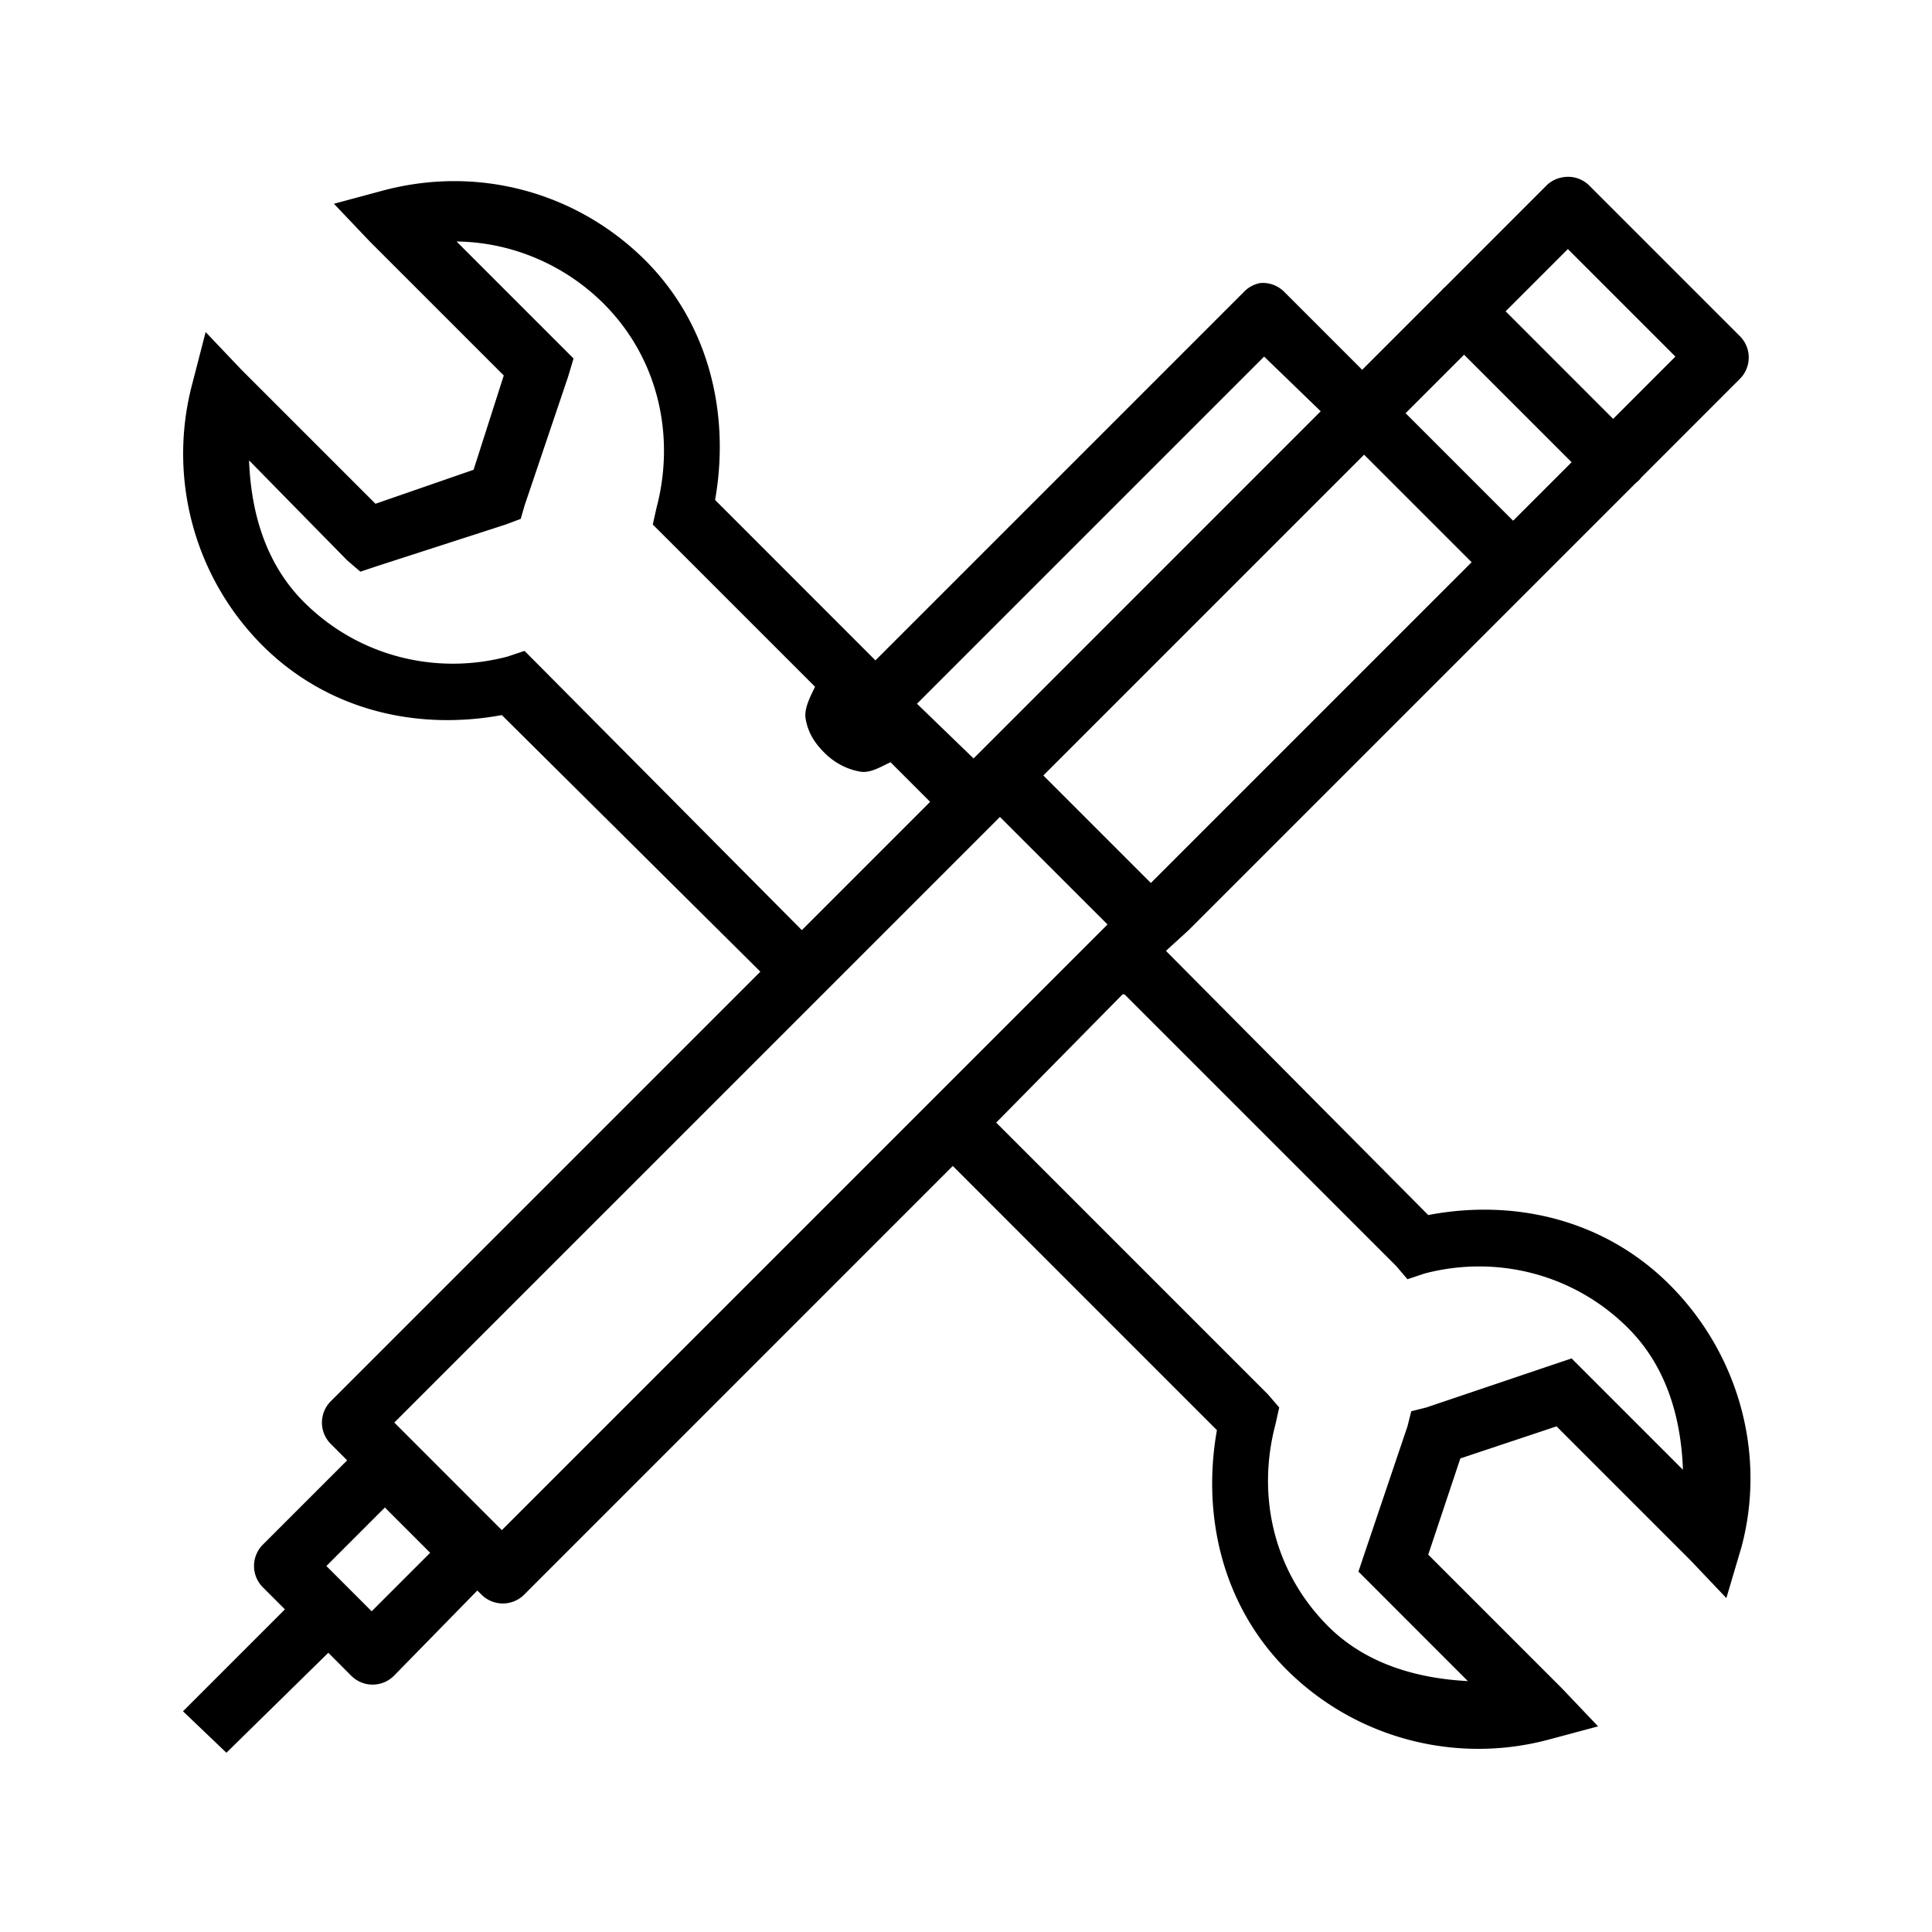 <svg xmlns:dc="http://purl.org/dc/elements/1.1/" xmlns:cc="http://creativecommons.org/ns#" xmlns:rdf="http://www.w3.org/1999/02/22-rdf-syntax-ns#" xmlns:svg="http://www.w3.org/2000/svg" xmlns="http://www.w3.org/2000/svg" xmlns:sodipodi="http://sodipodi.sourceforge.net/DTD/sodipodi-0.dtd" xmlns:inkscape="http://www.inkscape.org/namespaces/inkscape" width="32px" height="32px" viewBox="0 0 32 32" id="svg2" inkscape:version="0.48.4 r9939" sodipodi:docname="47 maintenance services wrench setting pen support tools.svg"><defs id="defs4"><pattern y="0" x="0" height="6" width="6" patternUnits="userSpaceOnUse" id="EMFhbasepattern"></pattern></defs><g inkscape:label="Layer 1" inkscape:groupmode="layer" id="layer1" transform="translate(0,-1020.362)"><path style="font-size:medium;font-style:normal;font-variant:normal;font-weight:normal;font-stretch:normal;text-indent:0;text-align:start;text-decoration:none;line-height:normal;letter-spacing:normal;word-spacing:normal;text-transform:none;direction:ltr;block-progression:tb;writing-mode:lr-tb;text-anchor:start;baseline-shift:baseline;color:#000000;fill:#000000;fill-opacity:1;stroke:none;stroke-width:1;marker:none;visibility:visible;display:inline;overflow:visible;enable-background:accumulate;font-family:Sans;-inkscape-font-specification:Sans" d="M 25.875 2.938 A 0.5 0.5 0 0 0 25.625 3.062 L 23.938 4.75 A 0.5 0.5 0 0 0 23.875 4.812 L 22.562 6.125 L 21.281 4.844 A 0.5 0.5 0 0 0 20.875 4.688 A 0.5 0.5 0 0 0 20.594 4.844 L 14.5 10.938 L 11.844 8.281 C 12.09 6.888 11.765 5.39 10.688 4.312 C 9.835 3.463 8.704 3.002 7.531 3 C 7.14 2.999 6.732 3.052 6.344 3.156 L 5.531 3.375 L 6.125 4 L 8.344 6.219 L 7.844 7.781 L 6.219 8.344 L 4 6.125 L 3.406 5.5 L 3.188 6.344 C 2.772 7.894 3.21 9.551 4.344 10.688 C 5.429 11.773 6.911 12.102 8.312 11.844 L 12.594 16.094 L 5.469 23.219 A 0.5 0.5 0 0 0 5.469 23.906 L 5.75 24.188 L 4.344 25.594 A 0.5 0.5 0 0 0 4.344 26.281 L 4.719 26.656 L 3.031 28.344 L 3.75 29.031 L 5.438 27.375 L 5.812 27.75 A 0.5 0.5 0 0 0 6.531 27.75 L 7.906 26.344 L 7.969 26.406 A 0.5 0.5 0 0 0 8.688 26.406 L 15.781 19.312 L 20.156 23.688 C 19.908 25.082 20.234 26.578 21.312 27.656 C 22.449 28.79 24.106 29.228 25.656 28.812 L 26.469 28.594 L 25.875 27.969 L 23.656 25.75 L 24.188 24.156 L 25.781 23.625 L 28 25.844 L 28.594 26.469 L 28.844 25.625 C 29.259 24.075 28.792 22.417 27.656 21.281 C 26.563 20.188 25.067 19.855 23.656 20.125 L 19.312 15.75 A 0.5 0.5 0 0 0 19.344 15.719 L 19.688 15.406 L 27.094 8 A 0.5 0.5 0 0 0 27.188 7.906 L 28.812 6.281 A 0.5 0.5 0 0 0 28.812 5.562 L 26.312 3.062 A 0.5 0.5 0 0 0 25.875 2.938 z M 7.562 4 C 8.464 4.01 9.344 4.377 10 5.031 C 10.915 5.946 11.184 7.237 10.875 8.406 L 10.812 8.688 L 11 8.875 L 13.5 11.375 C 13.415 11.549 13.315 11.742 13.344 11.906 C 13.386 12.15 13.505 12.318 13.656 12.469 C 13.807 12.62 14.007 12.739 14.25 12.781 C 14.411 12.809 14.578 12.706 14.75 12.625 L 15.406 13.281 L 13.281 15.406 L 8.906 11 L 8.688 10.781 L 8.406 10.875 C 7.237 11.184 5.946 10.885 5.031 9.969 C 4.4 9.336 4.158 8.493 4.125 7.625 L 5.75 9.281 L 5.969 9.469 L 6.25 9.375 L 8.375 8.688 L 8.625 8.594 L 8.688 8.375 L 9.406 6.25 L 9.5 5.938 L 9.281 5.719 L 7.562 4 z M 25.969 4.125 L 27.75 5.906 L 26.719 6.938 L 24.938 5.156 L 25.969 4.125 z M 24.25 5.875 L 26.031 7.656 L 25.062 8.625 L 23.281 6.844 L 24.25 5.875 z M 20.938 5.906 L 21.875 6.812 L 16.5 12.188 L 16.219 12.469 A 0.5 0.5 0 0 0 16.188 12.5 L 16.125 12.562 L 15.188 11.656 L 20.938 5.906 z M 22.594 7.531 L 24.375 9.312 L 19.062 14.625 L 17.281 12.844 L 22.594 7.531 z M 16.562 13.531 L 18.344 15.312 L 8.312 25.344 L 6.531 23.562 L 16.562 13.531 z M 18.594 16.469 L 18.625 16.469 L 23.125 20.969 L 23.312 21.188 L 23.594 21.094 C 24.763 20.785 26.054 21.084 26.969 22 C 27.6 22.632 27.843 23.475 27.875 24.344 L 26.25 22.719 L 26.031 22.5 L 25.75 22.594 L 23.625 23.312 L 23.375 23.375 L 23.312 23.625 L 22.594 25.75 L 22.5 26.031 L 22.719 26.25 L 24.312 27.844 C 23.463 27.8 22.621 27.557 22 26.938 C 21.085 26.023 20.816 24.763 21.125 23.594 L 21.188 23.312 L 21 23.094 L 16.5 18.594 L 18.594 16.469 z M 6.375 24.969 L 7.125 25.719 L 6.156 26.688 L 5.406 25.938 L 6.375 24.969 z " transform="translate(-5e-7,1020.362)" id="path6011-0"></path></g></svg>